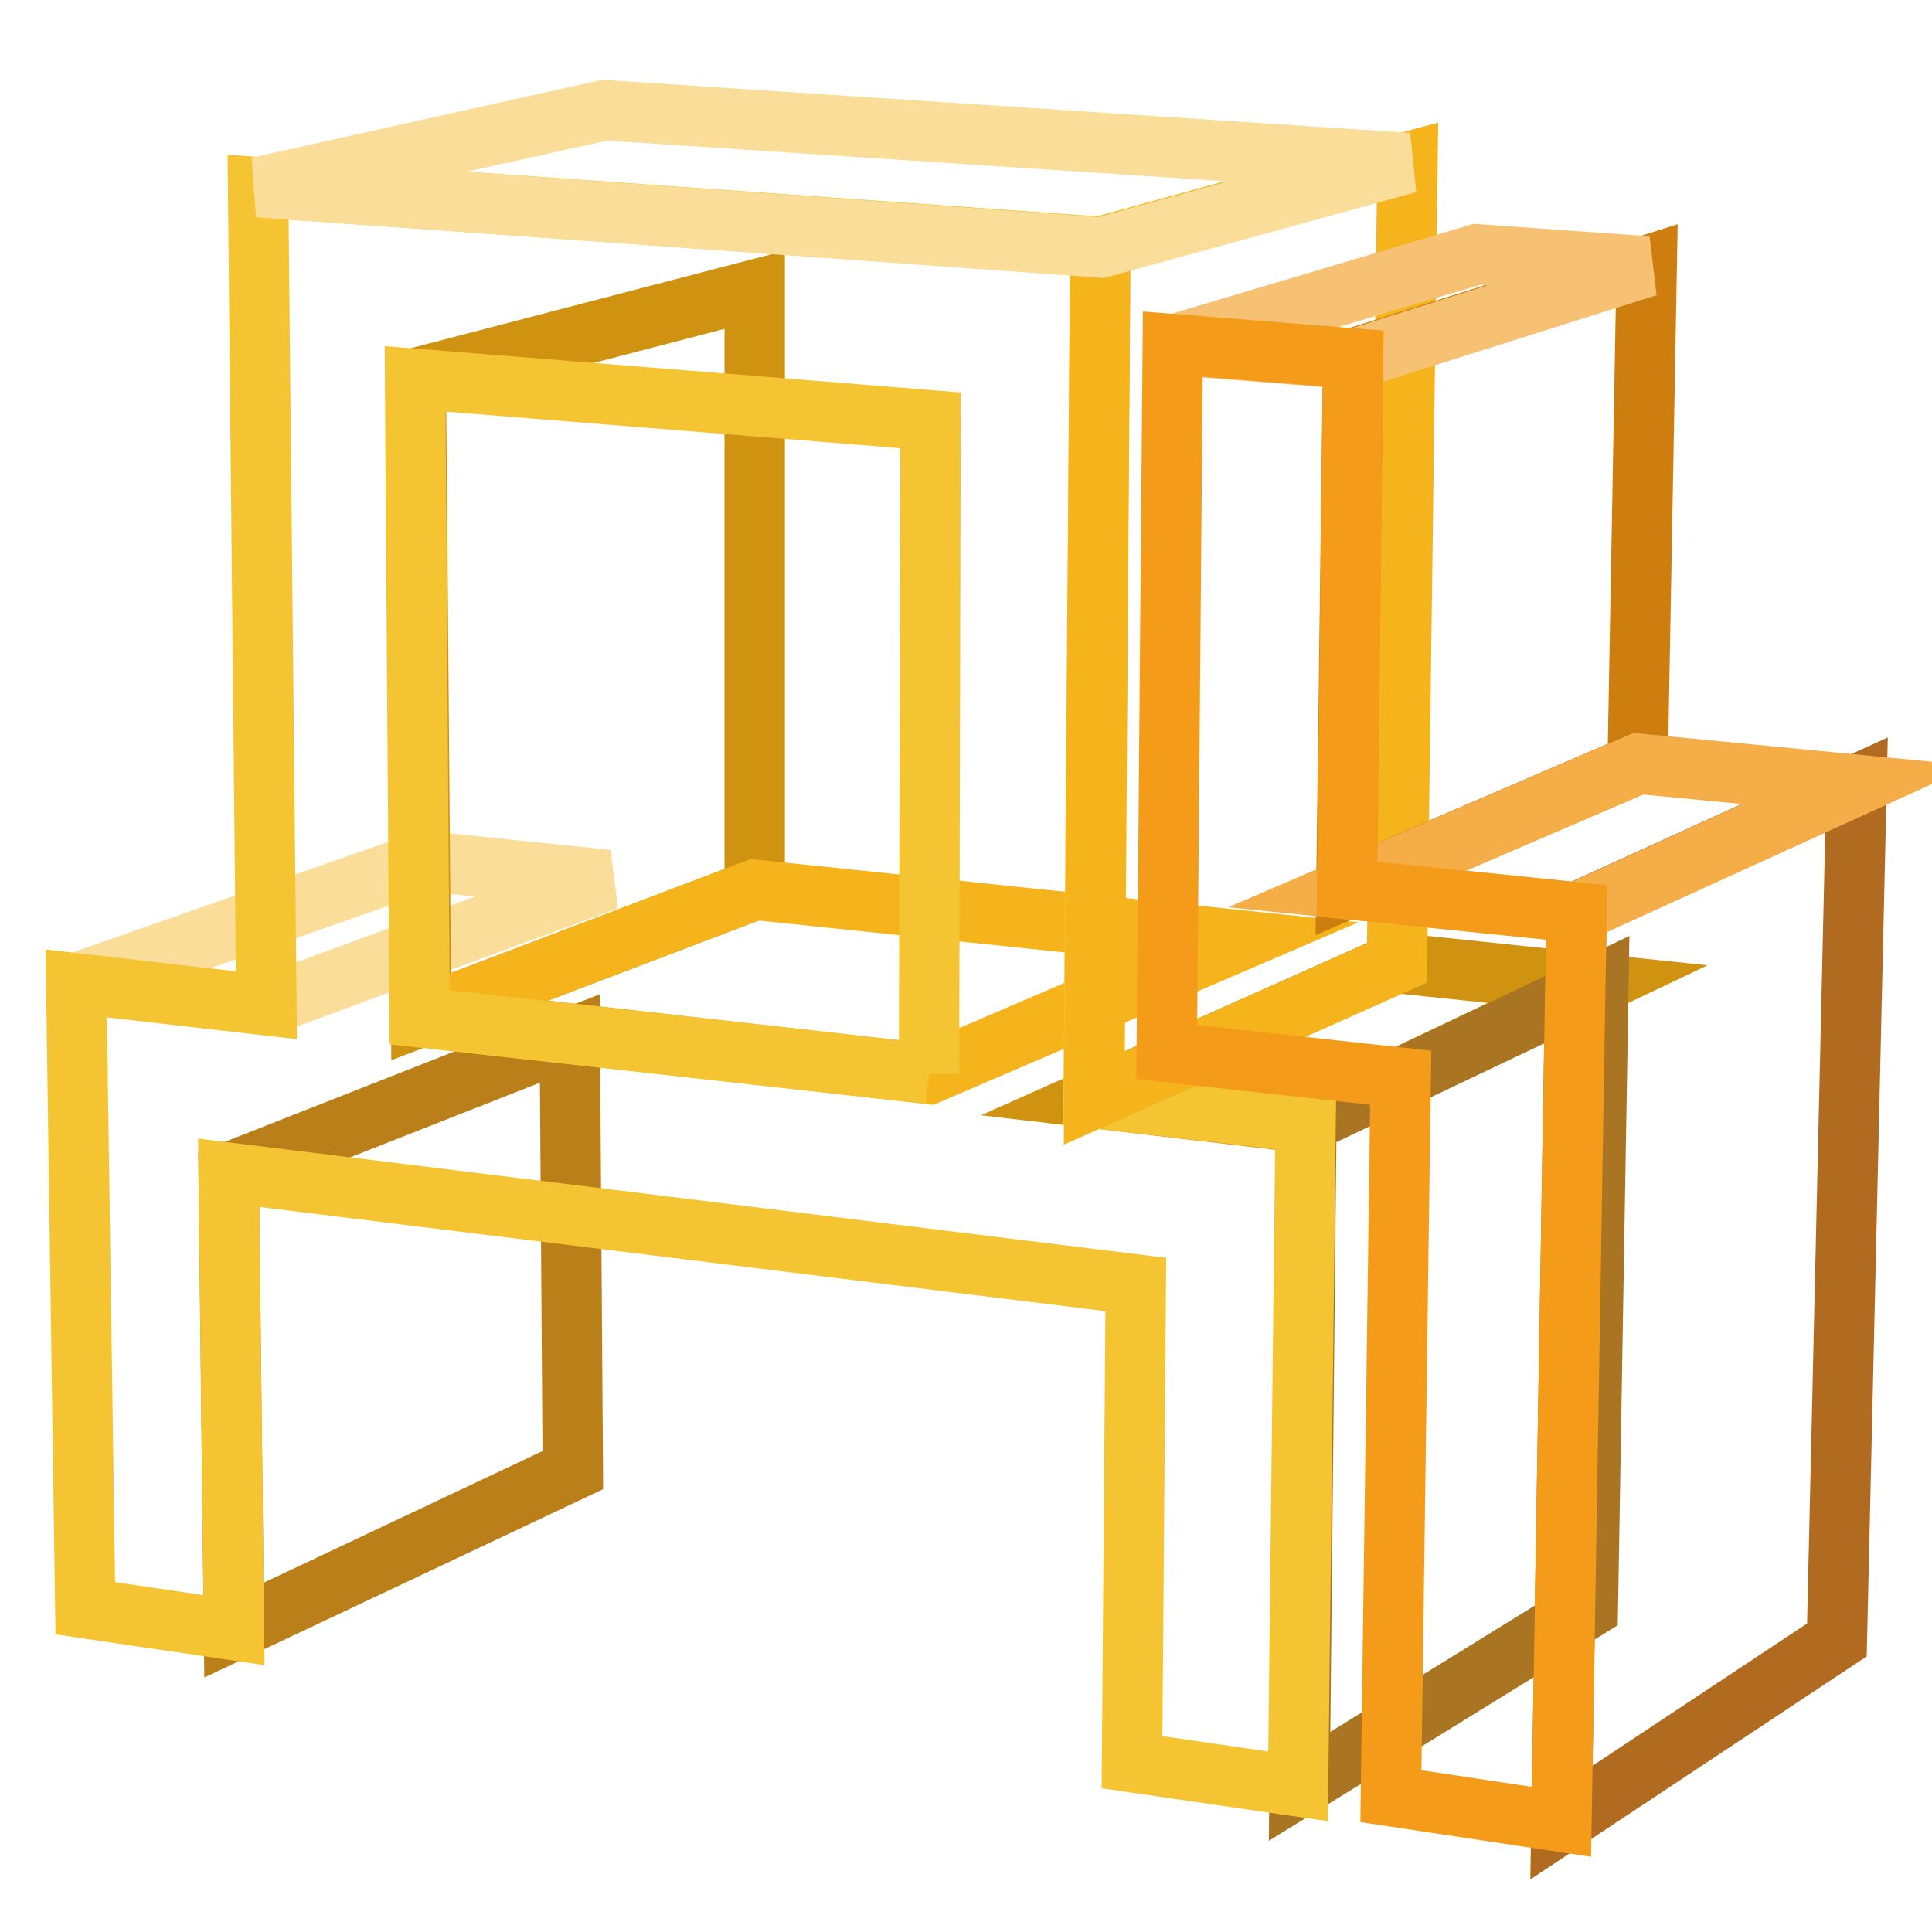 <?xml version="1.0" encoding="utf-8"?>
<!-- Svg Vector Icons : http://www.onlinewebfonts.com/icon -->
<!DOCTYPE svg PUBLIC "-//W3C//DTD SVG 1.1//EN" "http://www.w3.org/Graphics/SVG/1.1/DTD/svg11.dtd">
<svg version="1.1" xmlns="http://www.w3.org/2000/svg" xmlns:xlink="http://www.w3.org/1999/xlink" x="0px" y="0px" viewBox="0 0 256 256" enable-background="new 0 0 256 256" xml:space="preserve">
<g> <path stroke-width="8" fill-opacity="0" stroke="#bb7f1a"  d="M30.3,155.4l45.2-17.8l0.4,57.2L31,216L30.3,155.4z"/> <path stroke-width="8" fill-opacity="0" stroke="#fadd98"  d="M10,130.3l46.3-16.2l24.2,2.5l-45.1,16.6L10,130.3z"/> <path stroke-width="8" fill-opacity="0" stroke="#d09211"  d="M55.1,50.1L100,38.4v79.5l-44.2,16.8L55.1,50.1z"/> <path stroke-width="8" fill-opacity="0" stroke="#f5b31c"  d="M55.8,134.7l44.2-16.8l64.3,6.7l-41.2,17.7L55.8,134.7z"/> <path stroke-width="8" fill-opacity="0" stroke="#d09211"  d="M144.9,145.5l40.1-17.9l26.7,2.8l-38.7,18.4L144.9,145.5z"/> <path stroke-width="8" fill-opacity="0" stroke="#aa7522"  d="M173.1,148.8l38.7-18.4l-1.4,82.7l-38.2,23.6L173.1,148.8z"/> <path stroke-width="8" fill-opacity="0" stroke="#f5c432"  d="M144.9,145.5l28.1,3.2l-1,88l-22-3.2l0.5-63.3L30.3,155.4L31,216l-19.7-2.9l-1.2-82.8l25.2,2.9L34.2,24.8 l111.6,7.9L144.9,145.5z M123.1,142.3l0.2-86.6l-68.3-5.5l0.6,84.6L123.1,142.3"/> <path stroke-width="8" fill-opacity="0" stroke="#f5b31c"  d="M145.8,32.7l40.7-11.2l-1.4,106.1l-40.1,17.9L145.8,32.7z"/> <path stroke-width="8" fill-opacity="0" stroke="#fadd98"  d="M34.2,24.8l45.9-10.2l106.5,7l-40.7,11.2L34.2,24.8z"/> <path stroke-width="8" fill-opacity="0" stroke="#ce7d0f"  d="M179.3,47.5l38.9-12.3l-1.2,66l-38.6,16.6L179.3,47.5z"/> <path stroke-width="8" fill-opacity="0" stroke="#f7c173"  d="M155.4,45.7l40.3-12l22.6,1.6l-38.9,12.3L155.4,45.7z"/> <path stroke-width="8" fill-opacity="0" stroke="#b16b20"  d="M208.9,120.9L246,104l-2.6,113.3l-36.5,24.2L208.9,120.9z"/> <path stroke-width="8" fill-opacity="0" stroke="#f5ad47"  d="M178.5,117.8l38.6-16.6l29,2.8l-37.1,16.9L178.5,117.8z"/> <path stroke-width="8" fill-opacity="0" stroke="#f49c19"  d="M179.3,47.5l-0.8,70.3l30.4,3.1l-2,120.5l-22.6-3.4l1.3-95.2l-31-3.4l0.8-93.8L179.3,47.5z"/></g>
</svg>